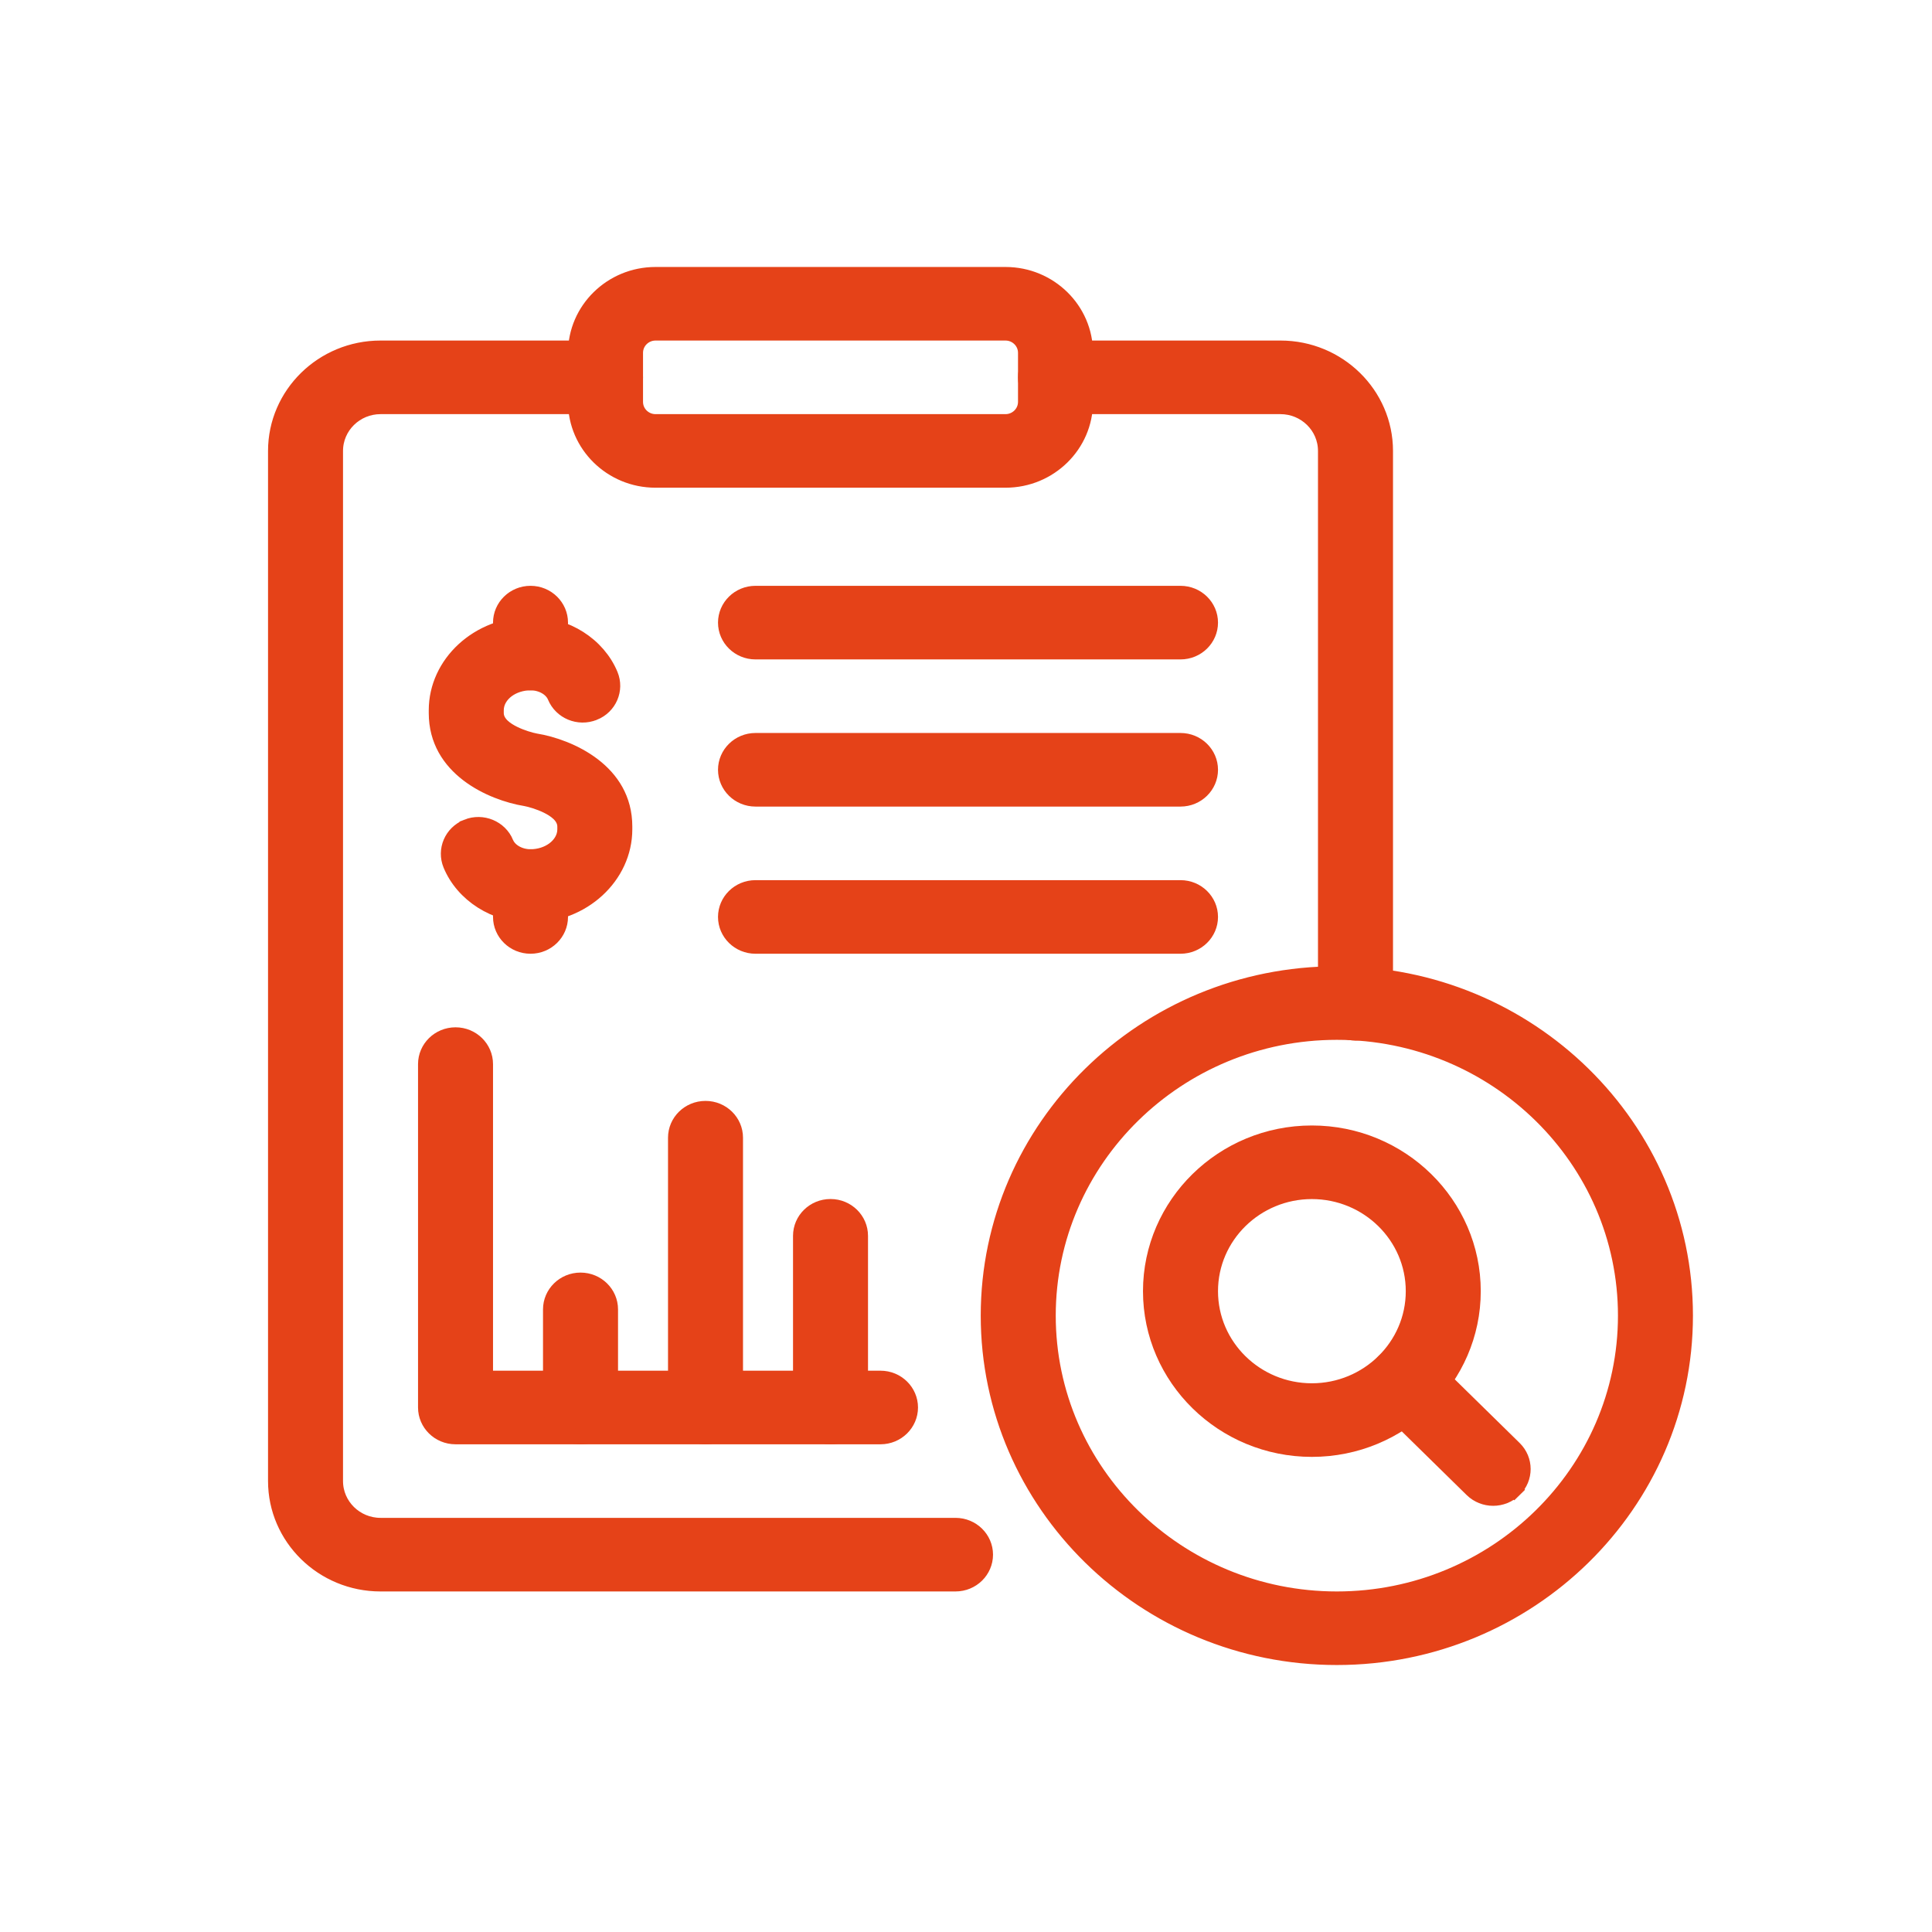 <svg width="64" height="64" viewBox="0 0 64 64" fill="none" xmlns="http://www.w3.org/2000/svg">
<path d="M31.652 52.469H12.605C10.684 52.469 9.129 50.936 9.129 49.062V14.938C9.129 13.064 10.684 11.531 12.605 11.531H20.059C20.611 11.531 21.051 11.97 21.051 12.5C21.051 13.03 20.611 13.469 20.059 13.469H12.605C11.787 13.469 11.113 14.123 11.113 14.938V49.062C11.113 49.877 11.787 50.531 12.605 50.531H31.652C32.205 50.531 32.645 50.97 32.645 51.5C32.645 52.03 32.205 52.469 31.652 52.469Z" fill="#E54218" stroke="#E54218" stroke-width="0.5"/>
<path d="M44.902 34.22C44.35 34.22 43.91 33.782 43.91 33.251V14.938C43.91 14.123 43.236 13.469 42.418 13.469H34.965C34.413 13.469 33.973 13.03 33.973 12.5C33.973 11.97 34.413 11.531 34.965 11.531H42.418C44.339 11.531 45.895 13.064 45.895 14.938V33.251C45.895 33.782 45.455 34.22 44.902 34.22Z" fill="#E54218" stroke="#E54218" stroke-width="0.5"/>
<path d="M33.309 15.906H21.715C20.25 15.906 19.066 14.738 19.066 13.312V11.688C19.066 10.262 20.25 9.094 21.715 9.094H33.309C34.773 9.094 35.957 10.262 35.957 11.688V13.312C35.957 14.738 34.773 15.906 33.309 15.906ZM21.715 11.031C21.353 11.031 21.051 11.321 21.051 11.688V13.312C21.051 13.679 21.353 13.969 21.715 13.969H33.309C33.67 13.969 33.973 13.679 33.973 13.312V11.688C33.973 11.321 33.67 11.031 33.309 11.031H21.715Z" fill="#E54218" stroke="#E54218" stroke-width="0.5"/>
<path d="M15.471 27.387L15.471 27.386C15.982 27.182 16.561 27.426 16.765 27.92L16.765 27.921C16.877 28.189 17.204 28.382 17.575 28.382C17.866 28.382 18.141 28.291 18.348 28.137C18.554 27.983 18.712 27.751 18.712 27.472V27.38C18.712 27.191 18.606 27.044 18.502 26.946C18.395 26.845 18.259 26.763 18.128 26.698C17.866 26.569 17.569 26.484 17.406 26.454L17.406 26.454L17.402 26.454C16.849 26.363 16.1 26.112 15.497 25.65C14.9 25.192 14.453 24.537 14.453 23.62V23.528C14.453 21.978 15.833 20.681 17.575 20.681C18.754 20.681 19.814 21.363 20.224 22.354C20.427 22.846 20.188 23.411 19.679 23.613L19.678 23.613C19.166 23.818 18.588 23.574 18.384 23.08L18.384 23.08C18.273 22.811 17.945 22.618 17.575 22.618C17.284 22.618 17.009 22.709 16.801 22.863C16.595 23.017 16.438 23.25 16.438 23.528V23.62C16.438 23.81 16.543 23.956 16.648 24.055C16.755 24.156 16.89 24.237 17.021 24.302C17.283 24.431 17.581 24.516 17.743 24.546L17.743 24.546L17.747 24.546C18.301 24.637 19.049 24.888 19.653 25.351C20.25 25.808 20.696 26.463 20.696 27.38V27.472C20.696 29.023 19.316 30.32 17.575 30.32C16.396 30.32 15.336 29.637 14.926 28.647C14.722 28.154 14.962 27.589 15.471 27.387Z" fill="#E54218" stroke="#E54218" stroke-width="0.5"/>
<path d="M17.574 22.618C17.022 22.618 16.582 22.18 16.582 21.649V20.625C16.582 20.095 17.022 19.656 17.574 19.656C18.126 19.656 18.566 20.095 18.566 20.625V21.649C18.566 22.18 18.126 22.618 17.574 22.618Z" fill="#E54218" stroke="#E54218" stroke-width="0.5"/>
<path d="M17.574 31.344C17.022 31.344 16.582 30.905 16.582 30.375V29.351C16.582 28.82 17.022 28.382 17.574 28.382C18.126 28.382 18.566 28.82 18.566 29.351V30.375C18.566 30.905 18.126 31.344 17.574 31.344Z" fill="#E54218" stroke="#E54218" stroke-width="0.5"/>
<path d="M39.105 21.594H25.027C24.475 21.594 24.035 21.155 24.035 20.625C24.035 20.095 24.475 19.656 25.027 19.656H39.105C39.658 19.656 40.098 20.095 40.098 20.625C40.098 21.155 39.658 21.594 39.105 21.594Z" fill="#E54218" stroke="#E54218" stroke-width="0.5"/>
<path d="M39.105 26.469H25.027C24.475 26.469 24.035 26.03 24.035 25.5C24.035 24.97 24.475 24.531 25.027 24.531H39.105C39.658 24.531 40.098 24.97 40.098 25.5C40.098 26.03 39.658 26.469 39.105 26.469Z" fill="#E54218" stroke="#E54218" stroke-width="0.5"/>
<path d="M39.105 31.344H25.027C24.475 31.344 24.035 30.905 24.035 30.375C24.035 29.845 24.475 29.406 25.027 29.406H39.105C39.658 29.406 40.098 29.845 40.098 30.375C40.098 30.905 39.658 31.344 39.105 31.344Z" fill="#E54218" stroke="#E54218" stroke-width="0.5"/>
<path d="M16.082 45.406V45.656H16.332H29.168C29.72 45.656 30.16 46.095 30.16 46.625C30.16 47.155 29.72 47.594 29.168 47.594H15.09C14.538 47.594 14.098 47.155 14.098 46.625V35.25C14.098 34.72 14.538 34.281 15.09 34.281C15.642 34.281 16.082 34.72 16.082 35.25V45.406Z" fill="#E54218" stroke="#E54218" stroke-width="0.5"/>
<path d="M19.23 47.594C18.678 47.594 18.238 47.155 18.238 46.625V43.375C18.238 42.845 18.678 42.406 19.23 42.406C19.783 42.406 20.223 42.845 20.223 43.375V46.625C20.223 47.155 19.783 47.594 19.23 47.594Z" fill="#E54218" stroke="#E54218" stroke-width="0.5"/>
<path d="M23.371 47.594C22.819 47.594 22.379 47.155 22.379 46.625V37.688C22.379 37.157 22.819 36.719 23.371 36.719C23.923 36.719 24.363 37.157 24.363 37.688V46.625C24.363 47.155 23.923 47.594 23.371 47.594Z" fill="#E54218" stroke="#E54218" stroke-width="0.5"/>
<path d="M27.512 47.594C26.959 47.594 26.52 47.155 26.52 46.625V40.938C26.52 40.407 26.959 39.969 27.512 39.969C28.064 39.969 28.504 40.407 28.504 40.938V46.625C28.504 47.155 28.064 47.594 27.512 47.594Z" fill="#E54218" stroke="#E54218" stroke-width="0.5"/>
<path d="M44.284 54.906C37.913 54.906 32.738 49.821 32.738 43.582C32.738 37.343 37.913 32.259 44.284 32.259C50.655 32.259 55.831 37.343 55.831 43.582C55.831 49.821 50.655 54.906 44.284 54.906ZM44.284 34.196C39.016 34.196 34.723 38.402 34.723 43.582C34.723 48.762 39.016 52.969 44.284 52.969C49.552 52.969 53.847 48.762 53.847 43.582C53.847 38.402 49.552 34.196 44.284 34.196Z" fill="#E54218" stroke="#E54218" stroke-width="0.5"/>
<path d="M43.457 48.011C40.506 48.011 38.113 45.656 38.113 42.772C38.113 39.888 40.506 37.533 43.457 37.533C46.409 37.533 48.802 39.888 48.802 42.772C48.802 45.656 46.409 48.011 43.457 48.011ZM43.457 39.471C41.609 39.471 40.098 40.947 40.098 42.772C40.098 44.597 41.609 46.073 43.457 46.073C45.306 46.073 46.818 44.597 46.818 42.772C46.818 40.947 45.306 39.471 43.457 39.471Z" fill="#E54218" stroke="#E54218" stroke-width="0.5"/>
<path d="M47.238 45.108L47.238 45.108L50.166 47.98C50.551 48.358 50.551 48.968 50.166 49.347L50.341 49.525L50.166 49.347C49.972 49.536 49.718 49.632 49.463 49.632C49.207 49.632 48.953 49.536 48.76 49.347L45.832 46.474C45.447 46.096 45.447 45.486 45.832 45.108C46.22 44.727 46.85 44.727 47.238 45.108Z" fill="#E54218" stroke="#E54218" stroke-width="0.5"/>
</svg>
